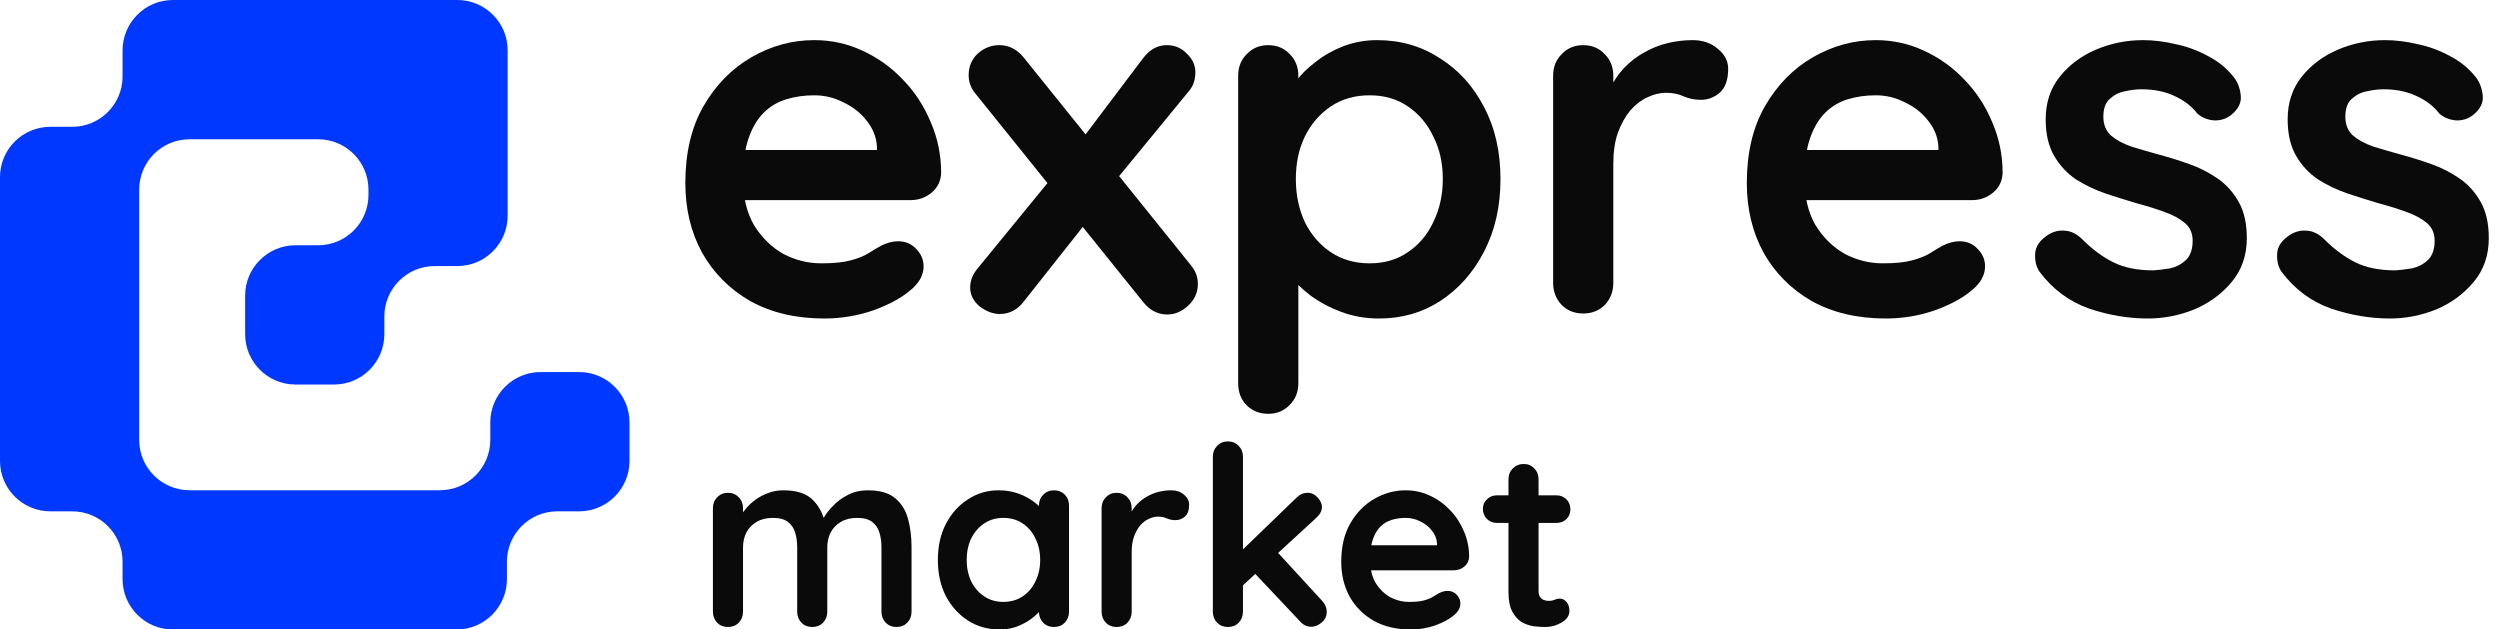 
<svg width="139" height="35" viewBox="0 0 139 35" fill="none" xmlns="http://www.w3.org/2000/svg">
    <path d="M45.83 17.709C44.249 17.709 42.873 17.384 41.702 16.733C40.549 16.064 39.657 15.162 39.025 14.028C38.411 12.894 38.105 11.611 38.105 10.179C38.105 8.506 38.439 7.084 39.108 5.912C39.796 4.722 40.689 3.811 41.786 3.179C42.883 2.547 44.045 2.231 45.272 2.231C46.22 2.231 47.112 2.426 47.949 2.817C48.804 3.207 49.557 3.746 50.208 4.434C50.859 5.104 51.37 5.884 51.742 6.777C52.132 7.669 52.328 8.617 52.328 9.621C52.309 10.068 52.132 10.43 51.798 10.709C51.463 10.988 51.073 11.127 50.626 11.127H39.973L39.136 8.339H49.371L48.758 8.896V8.143C48.721 7.604 48.526 7.121 48.172 6.693C47.838 6.266 47.41 5.931 46.889 5.689C46.387 5.429 45.848 5.299 45.272 5.299C44.714 5.299 44.194 5.373 43.71 5.522C43.227 5.671 42.808 5.922 42.455 6.275C42.102 6.628 41.823 7.102 41.618 7.697C41.414 8.292 41.312 9.045 41.312 9.956C41.312 10.96 41.516 11.815 41.925 12.522C42.353 13.21 42.892 13.74 43.543 14.111C44.212 14.465 44.919 14.641 45.662 14.641C46.35 14.641 46.899 14.586 47.308 14.474C47.717 14.363 48.042 14.232 48.284 14.084C48.544 13.916 48.776 13.777 48.981 13.665C49.316 13.498 49.632 13.414 49.929 13.414C50.338 13.414 50.673 13.554 50.933 13.833C51.212 14.111 51.352 14.437 51.352 14.809C51.352 15.311 51.091 15.766 50.571 16.175C50.087 16.584 49.409 16.947 48.535 17.263C47.661 17.56 46.759 17.709 45.83 17.709Z" fill="#0A0A0A"/>
    <path d="M55.558 2.51C56.097 2.51 56.553 2.742 56.925 3.207L66.24 14.781C66.481 15.078 66.602 15.413 66.602 15.785C66.602 16.25 66.426 16.649 66.072 16.984C65.719 17.319 65.329 17.486 64.901 17.486C64.362 17.486 63.906 17.244 63.535 16.761L54.22 5.187C53.978 4.89 53.857 4.555 53.857 4.183C53.857 3.7 54.025 3.3 54.359 2.984C54.712 2.668 55.112 2.51 55.558 2.51ZM55.586 17.458C55.214 17.458 54.843 17.319 54.471 17.04C54.117 16.742 53.941 16.389 53.941 15.98C53.941 15.608 54.08 15.255 54.359 14.92L58.626 9.705L60.299 12.494L56.925 16.761C56.572 17.226 56.125 17.458 55.586 17.458ZM64.873 2.51C65.319 2.51 65.691 2.668 65.989 2.984C66.305 3.281 66.463 3.625 66.463 4.016C66.463 4.202 66.435 4.388 66.379 4.574C66.323 4.76 66.221 4.936 66.072 5.104L61.861 10.235L60.104 7.809L63.535 3.263C63.906 2.761 64.353 2.51 64.873 2.51Z" fill="#0A0A0A"/>
    <path d="M76.567 2.231C77.868 2.231 79.03 2.566 80.053 3.235C81.094 3.886 81.912 4.787 82.507 5.94C83.121 7.093 83.427 8.432 83.427 9.956C83.427 11.481 83.121 12.829 82.507 14C81.912 15.153 81.103 16.064 80.081 16.733C79.077 17.384 77.943 17.709 76.678 17.709C75.935 17.709 75.237 17.588 74.587 17.347C73.936 17.105 73.36 16.798 72.858 16.426C72.374 16.054 71.993 15.683 71.714 15.311C71.454 14.92 71.324 14.595 71.324 14.335L72.188 13.972V21.307C72.188 21.79 72.03 22.19 71.714 22.506C71.398 22.841 70.999 23.008 70.515 23.008C70.032 23.008 69.632 22.85 69.316 22.534C69 22.218 68.842 21.809 68.842 21.307V4.211C68.842 3.728 69 3.328 69.316 3.012C69.632 2.677 70.032 2.51 70.515 2.51C70.999 2.51 71.398 2.677 71.714 3.012C72.03 3.328 72.188 3.728 72.188 4.211V5.578L71.714 5.327C71.714 5.085 71.844 4.797 72.105 4.462C72.365 4.109 72.718 3.765 73.165 3.43C73.611 3.077 74.122 2.789 74.698 2.566C75.293 2.343 75.916 2.231 76.567 2.231ZM76.149 5.299C75.331 5.299 74.615 5.503 74.001 5.912C73.388 6.321 72.904 6.879 72.551 7.586C72.216 8.274 72.049 9.064 72.049 9.956C72.049 10.83 72.216 11.629 72.551 12.354C72.904 13.061 73.388 13.619 74.001 14.028C74.615 14.437 75.331 14.641 76.149 14.641C76.967 14.641 77.673 14.437 78.268 14.028C78.882 13.619 79.356 13.061 79.69 12.354C80.044 11.629 80.22 10.83 80.22 9.956C80.22 9.064 80.044 8.274 79.69 7.586C79.356 6.879 78.882 6.321 78.268 5.912C77.673 5.503 76.967 5.299 76.149 5.299Z" fill="#0A0A0A"/>
    <path d="M88.027 17.43C87.544 17.43 87.144 17.272 86.828 16.956C86.512 16.622 86.354 16.212 86.354 15.729V4.211C86.354 3.728 86.512 3.328 86.828 3.012C87.144 2.677 87.544 2.51 88.027 2.51C88.51 2.51 88.91 2.677 89.226 3.012C89.542 3.328 89.7 3.728 89.7 4.211V6.833L89.505 4.964C89.71 4.518 89.97 4.127 90.286 3.793C90.621 3.44 90.993 3.151 91.402 2.928C91.811 2.687 92.248 2.51 92.712 2.398C93.177 2.287 93.642 2.231 94.107 2.231C94.665 2.231 95.129 2.389 95.501 2.705C95.892 3.021 96.087 3.393 96.087 3.821C96.087 4.434 95.929 4.88 95.613 5.159C95.297 5.42 94.953 5.55 94.581 5.55C94.228 5.55 93.902 5.485 93.605 5.355C93.326 5.224 93.001 5.159 92.629 5.159C92.294 5.159 91.95 5.243 91.597 5.41C91.262 5.559 90.946 5.801 90.649 6.135C90.37 6.47 90.137 6.888 89.951 7.39C89.784 7.874 89.7 8.45 89.7 9.119V15.729C89.7 16.212 89.542 16.622 89.226 16.956C88.91 17.272 88.51 17.43 88.027 17.43Z" fill="#0A0A0A"/>
    <path d="M104.848 17.709C103.267 17.709 101.891 17.384 100.72 16.733C99.567 16.064 98.675 15.162 98.043 14.028C97.429 12.894 97.123 11.611 97.123 10.179C97.123 8.506 97.457 7.084 98.126 5.912C98.814 4.722 99.707 3.811 100.804 3.179C101.901 2.547 103.063 2.231 104.29 2.231C105.238 2.231 106.13 2.426 106.967 2.817C107.822 3.207 108.575 3.746 109.226 4.434C109.877 5.104 110.388 5.884 110.76 6.777C111.15 7.669 111.346 8.617 111.346 9.621C111.327 10.068 111.15 10.43 110.816 10.709C110.481 10.988 110.091 11.127 109.644 11.127H98.991L98.154 8.339H108.389L107.776 8.896V8.143C107.739 7.604 107.543 7.121 107.19 6.693C106.856 6.266 106.428 5.931 105.907 5.689C105.405 5.429 104.866 5.299 104.29 5.299C103.732 5.299 103.211 5.373 102.728 5.522C102.245 5.671 101.826 5.922 101.473 6.275C101.12 6.628 100.841 7.102 100.636 7.697C100.432 8.292 100.33 9.045 100.33 9.956C100.33 10.96 100.534 11.815 100.943 12.522C101.371 13.21 101.91 13.74 102.561 14.111C103.23 14.465 103.937 14.641 104.68 14.641C105.368 14.641 105.917 14.586 106.326 14.474C106.735 14.363 107.06 14.232 107.302 14.084C107.562 13.916 107.794 13.777 107.999 13.665C108.334 13.498 108.65 13.414 108.947 13.414C109.356 13.414 109.691 13.554 109.951 13.833C110.23 14.111 110.37 14.437 110.37 14.809C110.37 15.311 110.109 15.766 109.589 16.175C109.105 16.584 108.427 16.947 107.553 17.263C106.679 17.56 105.777 17.709 104.848 17.709Z" fill="#0A0A0A"/>
    <path d="M113.405 15.116C113.219 14.855 113.135 14.521 113.154 14.111C113.173 13.703 113.414 13.349 113.879 13.052C114.177 12.866 114.493 12.791 114.827 12.829C115.162 12.847 115.487 13.015 115.803 13.331C116.343 13.87 116.91 14.288 117.505 14.586C118.1 14.883 118.843 15.032 119.736 15.032C120.015 15.013 120.321 14.976 120.656 14.92C120.991 14.846 121.279 14.697 121.521 14.474C121.781 14.232 121.911 13.87 121.911 13.386C121.911 12.977 121.772 12.652 121.493 12.41C121.214 12.169 120.842 11.964 120.377 11.797C119.931 11.629 119.429 11.471 118.871 11.323C118.295 11.155 117.7 10.969 117.086 10.765C116.491 10.56 115.943 10.3 115.441 9.984C114.939 9.649 114.53 9.212 114.214 8.673C113.898 8.134 113.74 7.455 113.74 6.637C113.74 5.708 114 4.918 114.521 4.267C115.041 3.616 115.71 3.114 116.528 2.761C117.365 2.408 118.239 2.231 119.15 2.231C119.726 2.231 120.331 2.305 120.963 2.454C121.595 2.584 122.199 2.807 122.776 3.123C123.352 3.421 123.835 3.821 124.226 4.323C124.43 4.602 124.551 4.936 124.588 5.327C124.625 5.717 124.449 6.07 124.058 6.386C123.78 6.61 123.454 6.712 123.082 6.693C122.71 6.656 122.404 6.526 122.162 6.303C121.846 5.894 121.418 5.568 120.879 5.327C120.359 5.085 119.754 4.964 119.066 4.964C118.787 4.964 118.481 5.001 118.146 5.076C117.83 5.131 117.551 5.271 117.309 5.494C117.068 5.698 116.947 6.033 116.947 6.498C116.947 6.926 117.086 7.27 117.365 7.53C117.644 7.772 118.016 7.976 118.481 8.143C118.964 8.292 119.475 8.441 120.015 8.59C120.572 8.738 121.139 8.915 121.716 9.119C122.292 9.324 122.822 9.594 123.305 9.928C123.789 10.263 124.179 10.7 124.477 11.239C124.774 11.76 124.923 12.429 124.923 13.247C124.923 14.195 124.644 15.004 124.086 15.673C123.529 16.343 122.831 16.854 121.995 17.207C121.158 17.542 120.303 17.709 119.429 17.709C118.332 17.709 117.235 17.523 116.138 17.151C115.041 16.761 114.13 16.082 113.405 15.116Z" fill="#0A0A0A"/>
    <path d="M126.859 15.116C126.673 14.855 126.589 14.521 126.608 14.111C126.627 13.703 126.868 13.349 127.333 13.052C127.631 12.866 127.947 12.791 128.281 12.829C128.616 12.847 128.941 13.015 129.257 13.331C129.797 13.87 130.364 14.288 130.959 14.586C131.554 14.883 132.297 15.032 133.19 15.032C133.469 15.013 133.775 14.976 134.11 14.92C134.445 14.846 134.733 14.697 134.975 14.474C135.235 14.232 135.365 13.87 135.365 13.386C135.365 12.977 135.226 12.652 134.947 12.41C134.668 12.169 134.296 11.964 133.831 11.797C133.385 11.629 132.883 11.471 132.325 11.323C131.749 11.155 131.154 10.969 130.54 10.765C129.945 10.56 129.397 10.3 128.895 9.984C128.393 9.649 127.984 9.212 127.668 8.673C127.352 8.134 127.194 7.455 127.194 6.637C127.194 5.708 127.454 4.918 127.975 4.267C128.495 3.616 129.164 3.114 129.983 2.761C130.819 2.408 131.693 2.231 132.604 2.231C133.18 2.231 133.785 2.305 134.417 2.454C135.049 2.584 135.653 2.807 136.23 3.123C136.806 3.421 137.289 3.821 137.68 4.323C137.884 4.602 138.005 4.936 138.042 5.327C138.079 5.717 137.903 6.07 137.512 6.386C137.234 6.61 136.908 6.712 136.536 6.693C136.164 6.656 135.858 6.526 135.616 6.303C135.3 5.894 134.872 5.568 134.333 5.327C133.813 5.085 133.208 4.964 132.52 4.964C132.241 4.964 131.935 5.001 131.6 5.076C131.284 5.131 131.005 5.271 130.763 5.494C130.522 5.698 130.401 6.033 130.401 6.498C130.401 6.926 130.54 7.27 130.819 7.53C131.098 7.772 131.47 7.976 131.935 8.143C132.418 8.292 132.929 8.441 133.469 8.59C134.026 8.738 134.593 8.915 135.17 9.119C135.746 9.324 136.276 9.594 136.759 9.928C137.243 10.263 137.633 10.7 137.931 11.239C138.228 11.76 138.377 12.429 138.377 13.247C138.377 14.195 138.098 15.004 137.54 15.673C136.983 16.343 136.285 16.854 135.449 17.207C134.612 17.542 133.757 17.709 132.883 17.709C131.786 17.709 130.689 17.523 129.592 17.151C128.495 16.761 127.584 16.082 126.859 15.116Z" fill="#0A0A0A"/>
    <path d="M43.557 27.261C44.3 27.261 44.849 27.442 45.202 27.805C45.555 28.158 45.788 28.618 45.899 29.185L45.662 29.06L45.774 28.837C45.885 28.623 46.057 28.395 46.29 28.153C46.522 27.902 46.801 27.693 47.126 27.526C47.461 27.349 47.833 27.261 48.242 27.261C48.911 27.261 49.418 27.405 49.762 27.693C50.115 27.981 50.357 28.367 50.487 28.851C50.617 29.325 50.682 29.855 50.682 30.44V34.01C50.682 34.252 50.603 34.456 50.445 34.623C50.287 34.782 50.087 34.861 49.846 34.861C49.604 34.861 49.404 34.782 49.246 34.623C49.088 34.456 49.009 34.252 49.009 34.01V30.44C49.009 30.133 48.972 29.859 48.897 29.617C48.823 29.366 48.688 29.167 48.493 29.018C48.298 28.869 48.019 28.795 47.656 28.795C47.303 28.795 47.001 28.869 46.75 29.018C46.499 29.167 46.308 29.366 46.178 29.617C46.057 29.859 45.997 30.133 45.997 30.44V34.01C45.997 34.252 45.918 34.456 45.76 34.623C45.602 34.782 45.402 34.861 45.16 34.861C44.919 34.861 44.719 34.782 44.561 34.623C44.403 34.456 44.324 34.252 44.324 34.01V30.44C44.324 30.133 44.286 29.859 44.212 29.617C44.138 29.366 44.003 29.167 43.808 29.018C43.612 28.869 43.334 28.795 42.971 28.795C42.618 28.795 42.316 28.869 42.065 29.018C41.814 29.167 41.623 29.366 41.493 29.617C41.372 29.859 41.312 30.133 41.312 30.44V34.01C41.312 34.252 41.233 34.456 41.075 34.623C40.917 34.782 40.717 34.861 40.475 34.861C40.233 34.861 40.033 34.782 39.875 34.623C39.717 34.456 39.638 34.252 39.638 34.01V28.251C39.638 28.009 39.717 27.809 39.875 27.651C40.033 27.484 40.233 27.4 40.475 27.4C40.717 27.4 40.917 27.484 41.075 27.651C41.233 27.809 41.312 28.009 41.312 28.251V28.851L41.102 28.809C41.186 28.651 41.302 28.483 41.451 28.307C41.6 28.121 41.781 27.949 41.995 27.791C42.209 27.633 42.446 27.507 42.706 27.414C42.966 27.312 43.25 27.261 43.557 27.261Z" fill="#0A0A0A"/>
    <path d="M58.601 27.261C58.843 27.261 59.042 27.34 59.2 27.498C59.358 27.656 59.438 27.86 59.438 28.111V34.01C59.438 34.252 59.358 34.456 59.2 34.623C59.042 34.782 58.843 34.861 58.601 34.861C58.359 34.861 58.159 34.782 58.001 34.623C57.843 34.456 57.764 34.252 57.764 34.01V33.327L58.071 33.452C58.071 33.573 58.006 33.722 57.876 33.898C57.746 34.066 57.569 34.233 57.346 34.4C57.123 34.568 56.858 34.712 56.551 34.833C56.254 34.944 55.928 35 55.575 35C54.934 35 54.352 34.837 53.832 34.512C53.311 34.177 52.898 33.722 52.591 33.145C52.293 32.56 52.145 31.89 52.145 31.137C52.145 30.375 52.293 29.706 52.591 29.13C52.898 28.544 53.307 28.088 53.818 27.763C54.329 27.428 54.896 27.261 55.519 27.261C55.919 27.261 56.286 27.321 56.621 27.442C56.955 27.563 57.244 27.716 57.485 27.902C57.736 28.088 57.927 28.279 58.057 28.474C58.196 28.66 58.266 28.818 58.266 28.948L57.764 29.13V28.111C57.764 27.87 57.843 27.67 58.001 27.512C58.159 27.345 58.359 27.261 58.601 27.261ZM55.784 33.466C56.193 33.466 56.551 33.364 56.858 33.159C57.165 32.955 57.402 32.676 57.569 32.323C57.746 31.969 57.834 31.574 57.834 31.137C57.834 30.691 57.746 30.291 57.569 29.938C57.402 29.585 57.165 29.306 56.858 29.102C56.551 28.897 56.193 28.795 55.784 28.795C55.384 28.795 55.031 28.897 54.724 29.102C54.417 29.306 54.176 29.585 53.999 29.938C53.832 30.291 53.748 30.691 53.748 31.137C53.748 31.574 53.832 31.969 53.999 32.323C54.176 32.676 54.417 32.955 54.724 33.159C55.031 33.364 55.384 33.466 55.784 33.466Z" fill="#0A0A0A"/>
    <path d="M62.086 34.861C61.844 34.861 61.644 34.782 61.486 34.623C61.328 34.456 61.249 34.252 61.249 34.01V28.251C61.249 28.009 61.328 27.809 61.486 27.651C61.644 27.484 61.844 27.4 62.086 27.4C62.328 27.4 62.528 27.484 62.685 27.651C62.843 27.809 62.922 28.009 62.922 28.251V29.562L62.825 28.628C62.927 28.404 63.057 28.209 63.215 28.042C63.383 27.865 63.569 27.721 63.773 27.61C63.978 27.489 64.196 27.4 64.428 27.345C64.661 27.289 64.893 27.261 65.126 27.261C65.405 27.261 65.637 27.34 65.823 27.498C66.018 27.656 66.116 27.842 66.116 28.056C66.116 28.363 66.037 28.586 65.879 28.725C65.721 28.855 65.549 28.92 65.363 28.92C65.186 28.92 65.023 28.888 64.875 28.823C64.735 28.758 64.573 28.725 64.387 28.725C64.219 28.725 64.047 28.767 63.871 28.851C63.703 28.925 63.545 29.046 63.397 29.213C63.257 29.381 63.141 29.59 63.048 29.841C62.964 30.082 62.922 30.37 62.922 30.705V34.01C62.922 34.252 62.843 34.456 62.685 34.623C62.528 34.782 62.328 34.861 62.086 34.861Z" fill="#0A0A0A"/>
    <path d="M68.272 34.861C68.03 34.861 67.83 34.782 67.672 34.623C67.514 34.456 67.435 34.252 67.435 34.01V25.392C67.435 25.151 67.514 24.951 67.672 24.793C67.83 24.625 68.03 24.542 68.272 24.542C68.513 24.542 68.713 24.625 68.871 24.793C69.029 24.951 69.108 25.151 69.108 25.392V34.01C69.108 34.252 69.029 34.456 68.871 34.623C68.713 34.782 68.513 34.861 68.272 34.861ZM72.706 27.4C72.92 27.4 73.106 27.489 73.263 27.665C73.422 27.842 73.501 28.014 73.501 28.181C73.501 28.404 73.389 28.613 73.166 28.809L68.969 32.671L68.899 30.747L72.092 27.665C72.269 27.489 72.473 27.4 72.706 27.4ZM72.915 34.847C72.673 34.847 72.469 34.754 72.301 34.568L69.722 31.835L70.991 30.663L73.501 33.396C73.677 33.582 73.766 33.791 73.766 34.024C73.766 34.266 73.668 34.465 73.473 34.623C73.287 34.772 73.101 34.847 72.915 34.847Z" fill="#0A0A0A"/>
    <path d="M78.435 35C77.645 35 76.957 34.837 76.371 34.512C75.795 34.177 75.349 33.726 75.033 33.159C74.726 32.592 74.573 31.951 74.573 31.235C74.573 30.398 74.74 29.687 75.075 29.102C75.418 28.507 75.865 28.051 76.413 27.735C76.962 27.419 77.543 27.261 78.156 27.261C78.63 27.261 79.076 27.358 79.495 27.554C79.922 27.749 80.299 28.019 80.624 28.363C80.95 28.697 81.205 29.088 81.391 29.534C81.587 29.98 81.684 30.454 81.684 30.956C81.675 31.179 81.587 31.36 81.419 31.5C81.252 31.639 81.057 31.709 80.834 31.709H75.507L75.088 30.315H80.206L79.899 30.594V30.217C79.881 29.948 79.783 29.706 79.606 29.492C79.439 29.278 79.225 29.111 78.965 28.99C78.714 28.86 78.444 28.795 78.156 28.795C77.877 28.795 77.617 28.832 77.375 28.906C77.134 28.981 76.924 29.106 76.748 29.283C76.571 29.459 76.432 29.697 76.329 29.994C76.227 30.291 76.176 30.668 76.176 31.123C76.176 31.625 76.278 32.053 76.483 32.406C76.697 32.75 76.966 33.015 77.292 33.201C77.626 33.378 77.98 33.466 78.351 33.466C78.695 33.466 78.97 33.438 79.174 33.383C79.379 33.327 79.541 33.262 79.662 33.187C79.792 33.104 79.909 33.034 80.011 32.978C80.178 32.894 80.336 32.853 80.485 32.853C80.689 32.853 80.857 32.922 80.987 33.062C81.126 33.201 81.196 33.364 81.196 33.55C81.196 33.801 81.066 34.029 80.806 34.233C80.564 34.438 80.225 34.619 79.788 34.777C79.351 34.926 78.9 35 78.435 35Z" fill="#0A0A0A"/>
    <path d="M83.23 27.54H86.534C86.758 27.54 86.944 27.614 87.092 27.763C87.241 27.912 87.315 28.098 87.315 28.321C87.315 28.535 87.241 28.716 87.092 28.864C86.944 29.004 86.758 29.074 86.534 29.074H83.23C83.007 29.074 82.821 28.999 82.672 28.851C82.523 28.702 82.449 28.516 82.449 28.293C82.449 28.079 82.523 27.902 82.672 27.763C82.821 27.614 83.007 27.54 83.23 27.54ZM84.722 25.797C84.963 25.797 85.159 25.881 85.307 26.048C85.466 26.206 85.544 26.406 85.544 26.647V32.853C85.544 32.983 85.568 33.09 85.614 33.173C85.67 33.257 85.74 33.317 85.823 33.355C85.916 33.392 86.014 33.41 86.116 33.41C86.228 33.41 86.33 33.392 86.423 33.355C86.516 33.308 86.623 33.285 86.744 33.285C86.874 33.285 86.99 33.345 87.092 33.466C87.204 33.587 87.26 33.754 87.26 33.968C87.26 34.228 87.115 34.442 86.827 34.61C86.549 34.777 86.246 34.861 85.921 34.861C85.726 34.861 85.507 34.847 85.266 34.819C85.033 34.782 84.81 34.703 84.596 34.582C84.392 34.452 84.22 34.256 84.08 33.996C83.941 33.736 83.871 33.378 83.871 32.922V26.647C83.871 26.406 83.95 26.206 84.108 26.048C84.276 25.881 84.48 25.797 84.722 25.797Z" fill="#0A0A0A"/>
    <path d="M28.185 32.199C28.185 33.746 26.931 35 25.385 35L20.446 35H14.554L9.615 35C8.069 35 6.815 33.746 6.815 32.199V31.23C6.815 29.683 5.562 28.43 4.016 28.43H2.8C1.253 28.43 -1.35166e-07 27.175 0 25.629L1.37871e-06 9.85C1.51388e-06 8.304 1.253 7.05 2.8 7.05H4.016C5.562 7.05 6.815 5.796 6.815 4.249V2.801C6.815 1.254 8.069 1.27276e-05 9.615 1.28629e-05L20.487 1.73753e-05L25.427 0C26.973 1.35232e-07 28.226 1.254 28.226 2.801V11.992C28.226 13.539 26.973 14.793 25.427 14.793H24.169C22.623 14.793 21.37 16.047 21.37 17.593V18.579C21.37 20.126 20.116 21.38 18.57 21.38H16.43C14.884 21.38 13.63 20.126 13.63 18.579V16.438C13.63 14.891 14.884 13.637 16.43 13.637H17.688C19.234 13.637 20.487 12.383 20.487 10.836V10.544C20.487 8.997 19.234 7.743 17.688 7.743L13.63 7.743L10.539 7.743C8.993 7.743 7.739 8.997 7.739 10.544V24.456C7.739 26.003 8.993 27.257 10.539 27.257L13.63 27.257H21.37L24.461 27.257C26.007 27.257 27.261 26.003 27.261 24.456V23.487C27.261 21.941 28.514 20.686 30.06 20.686H32.2C33.747 20.686 35 21.941 35 23.487V25.629C35 27.175 33.747 28.43 32.2 28.43H30.984C29.438 28.43 28.185 29.683 28.185 31.23V32.199Z" fill="#0038FF"/>
</svg>
